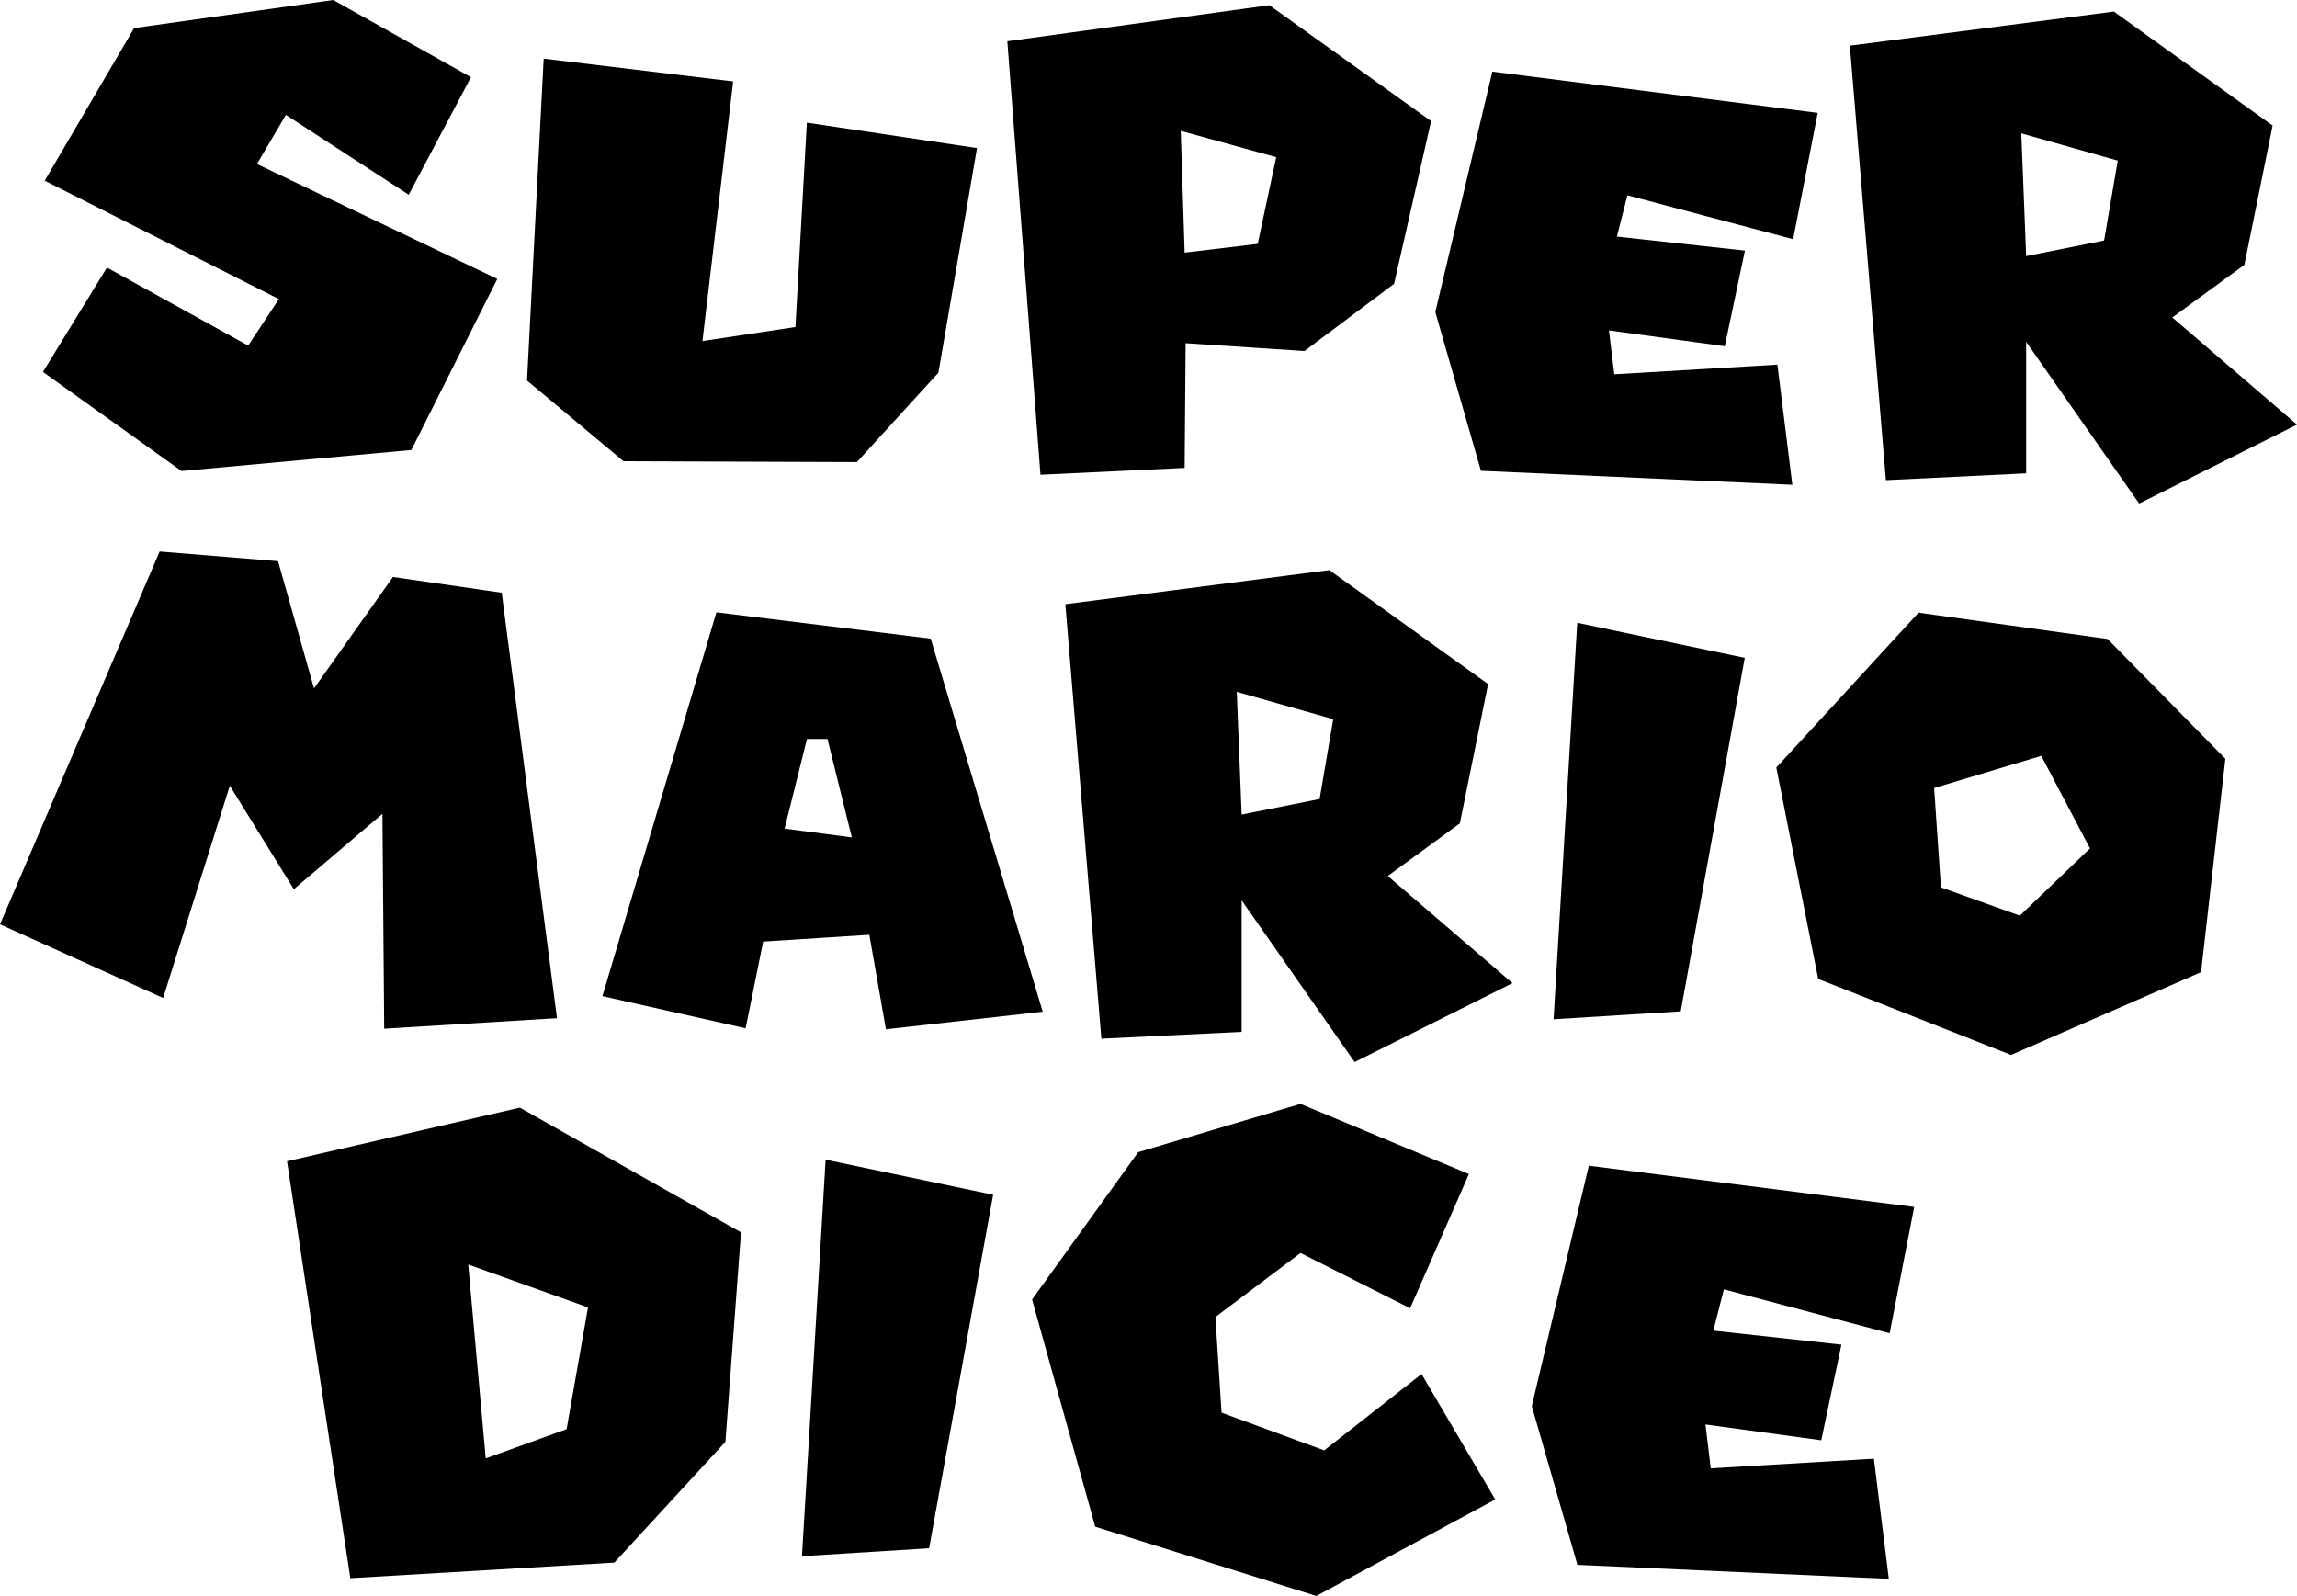 <svg version="1.1" xmlns="http://www.w3.org/2000/svg" xmlns:xlink="http://www.w3.org/1999/xlink" width="311.649" height="216.529" viewBox="0,0,311.649,216.529"><g transform="translate(-84.176,-71.735)"><g data-paper-data="{&quot;isPaintingLayer&quot;:true}" fill="#000000" fill-rule="nonzero" stroke="none" stroke-width="1" stroke-linecap="butt" stroke-linejoin="miter" stroke-miterlimit="10" stroke-dasharray="" stroke-dashoffset="0" style="mix-blend-mode: normal"><path d="M210.45,158.38l15.201,50.618l-21.278,2.381l-2.25,-12.819l-14.405,0.922l-2.377,11.766l-19.43,-4.365l15.463,-52.073zM190.627,184.15l9.119,1.193l-3.303,-13.352h-2.779z"/><path d="M260.622,241.732l-11.542,8.687l0.833,12.976l13.923,5.113l13.209,-10.354l9.998,17.019l-24.277,13.09l-29.995,-9.398l-8.565,-30.824l14.397,-19.993l22.018,-6.547l22.852,9.52l-7.977,18.208z"/><path d="M184.711,238.931l-2.115,28.418l-15.069,16.389l-35.819,2.115l-8.59,-56.569l31.59,-7.27zM150.08,269.595l10.971,-3.963l2.906,-16.52l-16.254,-5.815z"/><path d="M330.798,87.049l-3.333,17.138l-22.492,-5.955l-1.425,5.6l17.375,1.903l-2.736,12.972l-15.712,-2.144l0.719,5.951l22.133,-1.307l2.026,16.3l-42.252,-1.899l-6.188,-21.54l7.736,-32.613z"/><path d="M298.17,156.231l22.729,4.758l-8.687,47.962l-17.252,1.074z"/><path d="M121.902,147.873l4.877,17.256l10.713,-15.116l14.756,2.14l7.499,57.723l-23.444,1.425l-0.241,-29.153l-12.02,10.231l-8.687,-14.042l-9.043,28.798l-22.137,-9.994l21.659,-50.58z"/><path d="M370.117,158.426l15.991,16.258l-3.303,28.946l-25.774,11.233l-26.167,-10.311l-5.684,-28.68l19.299,-21.016zM346.593,178.647l0.922,13.483l10.709,3.832l9.516,-9.119l-6.611,-12.557z"/><path d="M278.342,88.165l-5.02,22.073l-12.16,9.119l-16.127,-1.057l-0.131,16.918l-19.561,0.926l-4.496,-58.814l35.557,-4.889zM244.905,106.009l9.914,-1.188l2.508,-11.762l-12.951,-3.57z"/><path d="M392.517,88.77l-3.832,18.897l-9.778,7.139l16.918,14.537l-21.414,10.709l-15.332,-21.942v17.844l-19.032,0.926l-4.889,-58.95l35.819,-4.627zM359.079,106.479l10.574,-2.115l1.852,-10.836l-13.086,-3.701z"/><path d="M117.847,118.623l4.166,-6.31l-31.771,-16.063l12.134,-20.707l27.013,-3.806l18.686,10.468l-8.446,15.949l-16.664,-10.832l-3.925,6.666l32.609,15.59l-11.665,23.211l-31.179,2.851l-18.804,-13.445l8.687,-14.16z"/><path d="M183.647,82.784l-4.166,35.223l12.616,-1.903l1.548,-27.728l23.088,3.451l-5.236,30.469l-11.068,12.134l-31.657,-0.118l-13.09,-10.946l2.259,-43.677z"/><path d="M286.076,164.547l-3.832,18.897l-9.778,7.139l16.918,14.537l-21.414,10.709l-15.332,-21.942v17.844l-19.032,0.926l-4.889,-58.95l35.819,-4.627zM252.638,182.256l10.574,-2.115l1.852,-10.836l-13.086,-3.701z"/><path d="M196.193,229.071l22.729,4.758l-8.687,47.962l-17.252,1.074z"/><path d="M343.889,235.482l-3.333,17.138l-22.492,-5.955l-1.425,5.6l17.375,1.903l-2.736,12.972l-15.712,-2.144l0.719,5.951l22.133,-1.307l2.026,16.3l-42.252,-1.899l-6.188,-21.54l7.736,-32.613z"/></g></g></svg>